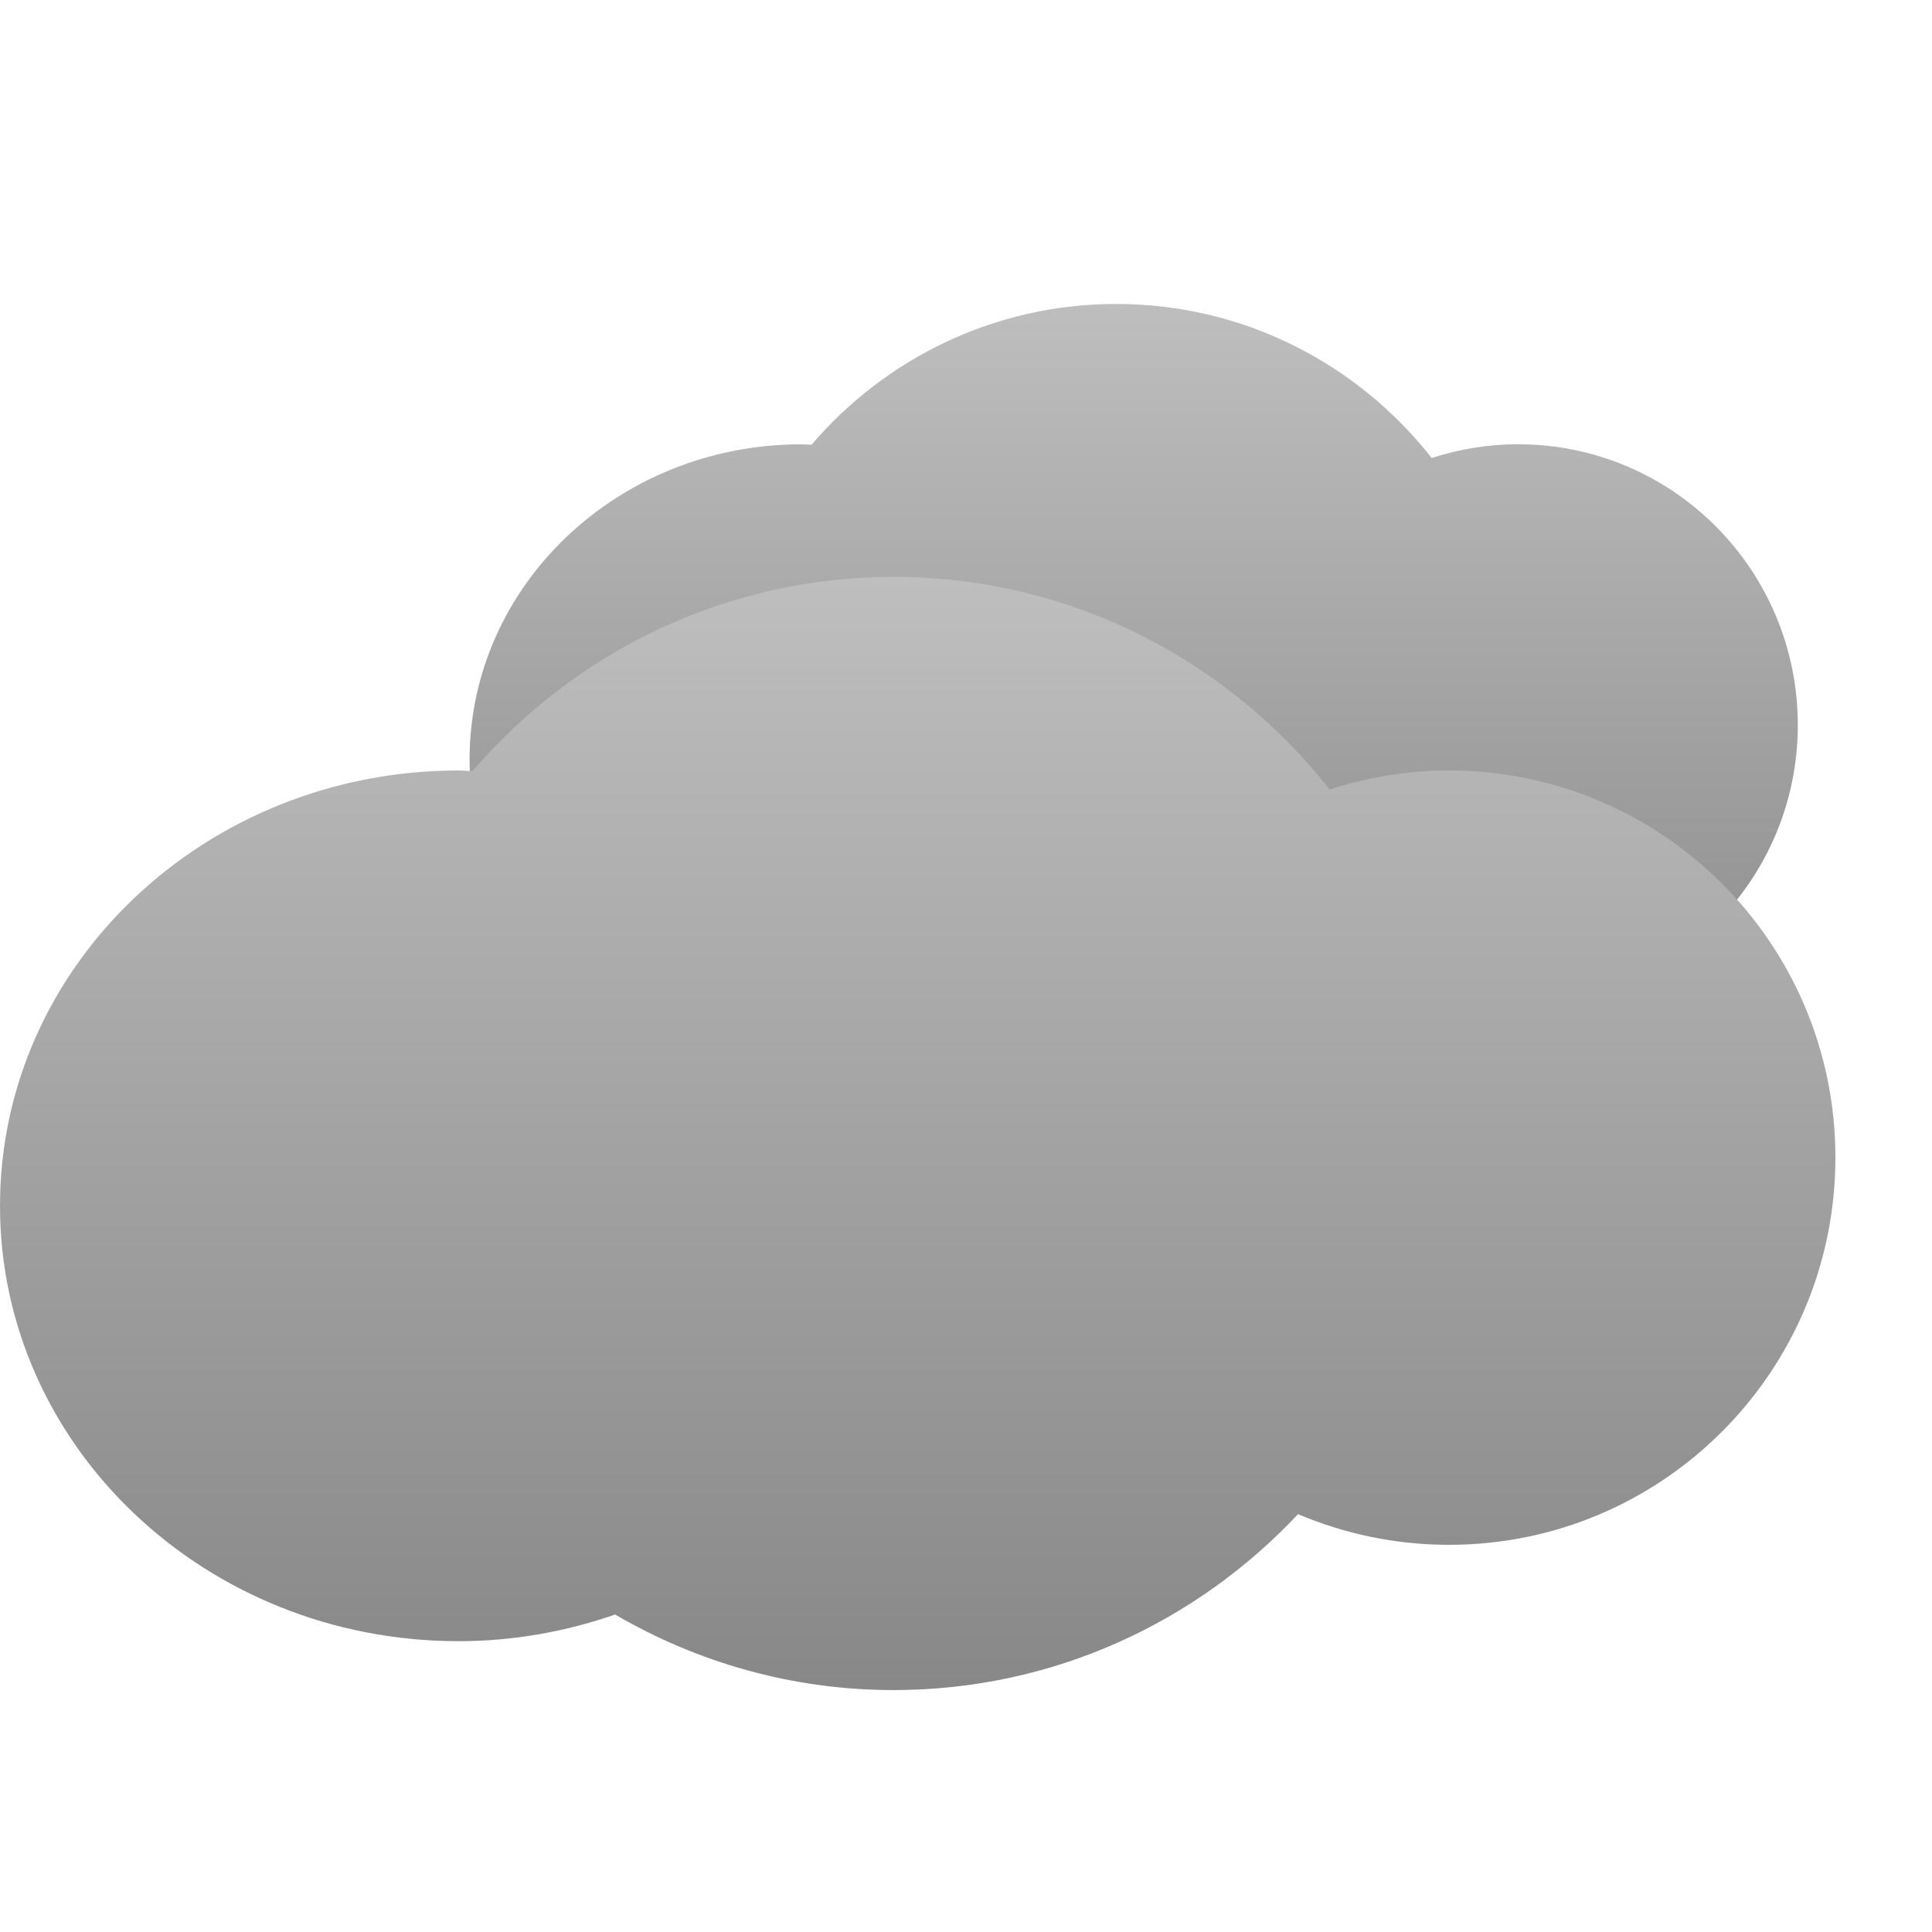 <?xml version="1.0" encoding="utf-8"?>
<!-- Generator: Adobe Illustrator 16.0.4, SVG Export Plug-In . SVG Version: 6.00 Build 0)  -->
<!DOCTYPE svg PUBLIC "-//W3C//DTD SVG 1.1//EN" "http://www.w3.org/Graphics/SVG/1.1/DTD/svg11.dtd">
<svg version="1.1" id="_x35_5" xmlns="http://www.w3.org/2000/svg" xmlns:xlink="http://www.w3.org/1999/xlink" x="0px" y="0px"
	 width="40px" height="40px" viewBox="0 0 40 40" enable-background="new 0 0 40 40" xml:space="preserve">
<linearGradient id="SVGID_1_" gradientUnits="userSpaceOnUse" x1="38.541" y1="-32.734" x2="38.541" y2="-31.727" gradientTransform="matrix(27.28 0 0 -16.564 -1027.906 -519.267)">
	<stop  offset="0" style="stop-color:#888888"/>
	<stop  offset="1" style="stop-color:#BEBEBE"/>
</linearGradient>
<path fill="url(#SVGID_1_)" d="M31.43,9.198c-0.626,0-1.224,0.102-1.788,0.284c-1.523-1.939-3.881-3.189-6.532-3.189
	c-2.524,0-4.785,1.133-6.309,2.916c-0.071-0.002-0.138-0.01-0.209-0.01c-3.795,0-6.87,2.922-6.87,6.529
	c0,3.607,3.075,6.531,6.87,6.531c0.825,0,1.614-0.146,2.347-0.398c1.227,0.717,2.648,1.133,4.171,1.133
	c2.391,0,4.541-1.02,6.062-2.64c0.693,0.298,1.457,0.462,2.261,0.462c3.201,0,5.789-2.6,5.789-5.808
	C37.219,11.796,34.629,9.198,31.43,9.198z"/>
<linearGradient id="SVGID_2_" gradientUnits="userSpaceOnUse" x1="578" y1="839.991" x2="578" y2="816.944" gradientTransform="matrix(1 0 0 1 -559 -805)">
	<stop  offset="0" style="stop-color:#888888"/>
	<stop  offset="1" style="stop-color:#BEBEBE"/>
</linearGradient>
<path fill="url(#SVGID_2_)" d="M30,15.952c-0.863,0-1.691,0.141-2.471,0.394c-2.105-2.678-5.363-4.402-9.029-4.402
	c-3.489,0-6.609,1.564-8.718,4.022c-0.097-0.002-0.191-0.014-0.288-0.014C4.25,15.952,0,19.988,0,24.965
	c0,4.979,4.25,9.014,9.494,9.014c1.14,0,2.228-0.201,3.241-0.552c1.697,0.989,3.662,1.564,5.765,1.564
	c3.307,0,6.275-1.405,8.374-3.642c0.96,0.406,2.017,0.635,3.126,0.635c4.419,0,8-3.59,8-8.019C38,19.54,34.419,15.952,30,15.952z"/>
</svg>
